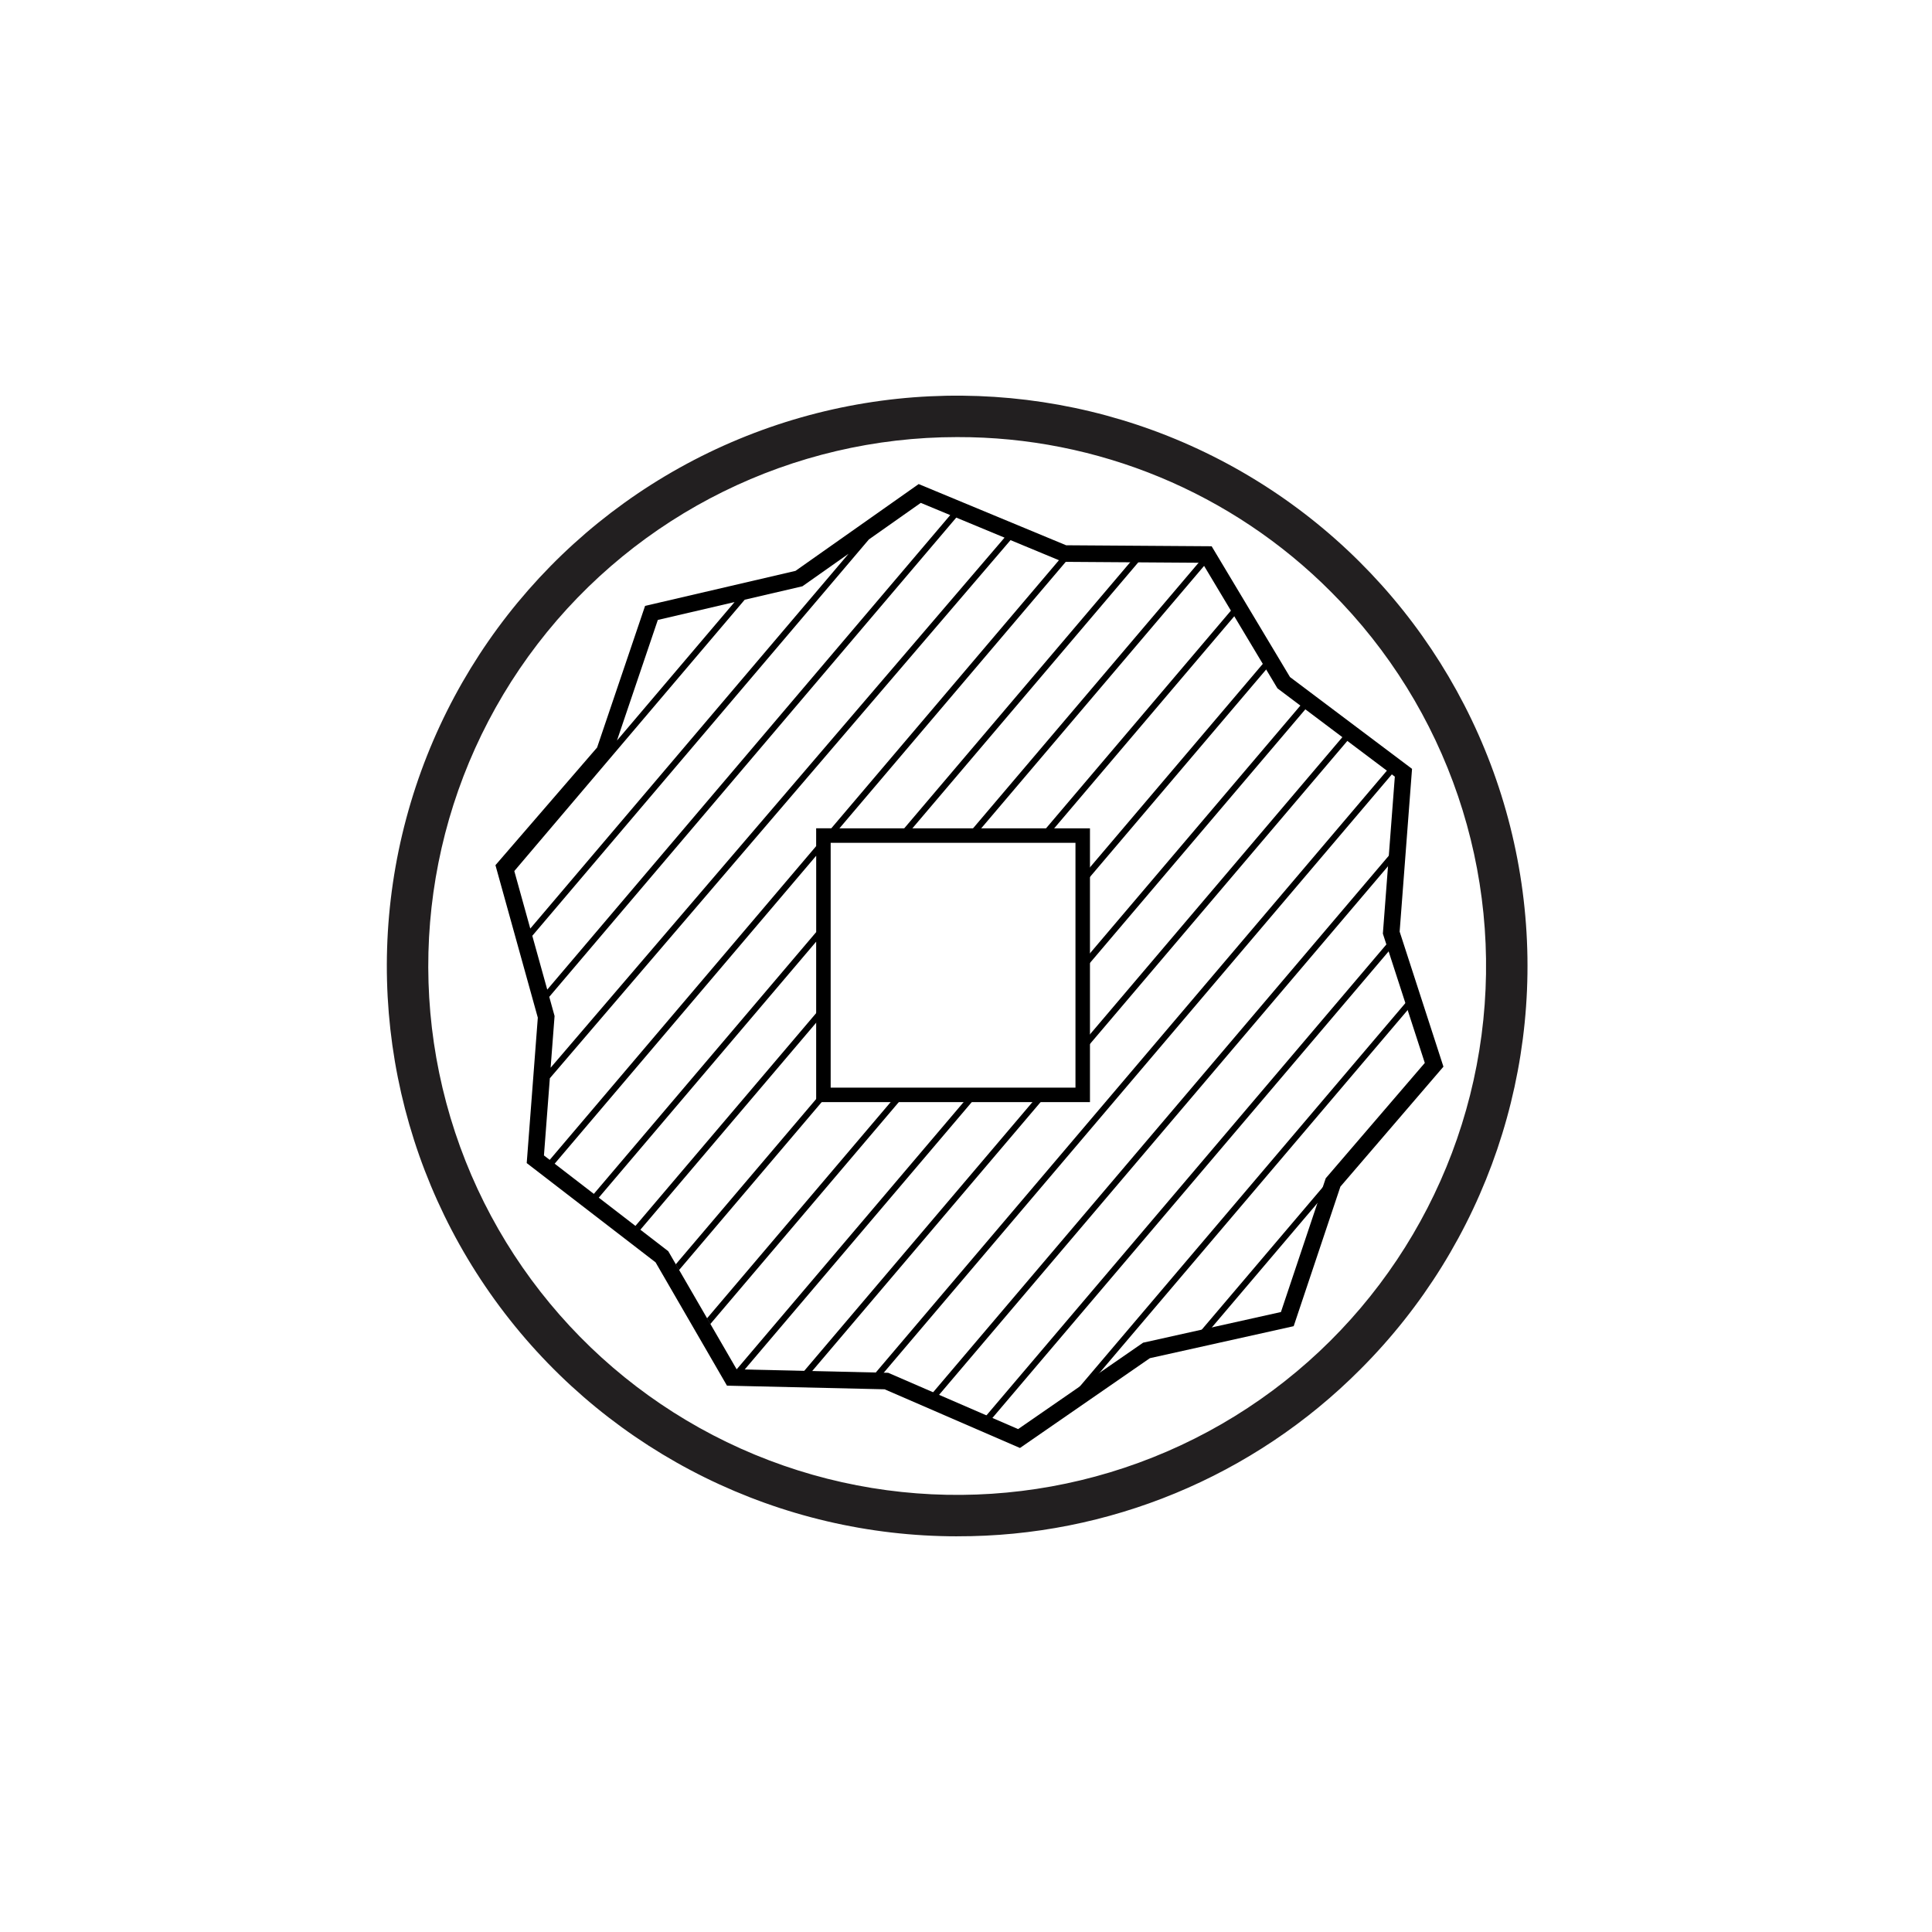 <?xml version="1.0" encoding="UTF-8"?>
<!-- Uploaded to: SVG Repo, www.svgrepo.com, Generator: SVG Repo Mixer Tools -->
<svg width="800px" height="800px" version="1.1" viewBox="144 144 512 512" xmlns="http://www.w3.org/2000/svg">
 <g>
  <path d="m511.8 393.82-106.5 125.41 1.582 0.68 105.51-124.25z"/>
  <path d="m512.64 370.07-121.47 143.03 1.574 0.688 119.68-140.92z"/>
  <path d="m462.14 496.77 2.668-0.586 29.598-34.859 1.41-4.203z"/>
  <path d="m516.84 409.36-87.715 103.29 5.231-3.617 83.082-97.828z"/>
  <path d="m511.81 347.91-135.95 160.09 2.113 0.051 135.15-159.15z"/>
  <path d="m445.89 292.75-2.152-0.016-61.457 72.371h2.16z"/>
  <path d="m361.26 434.11-38.195 44.973 0.879 1.512 38.816-45.711h-1.5z"/>
  <path d="m471.43 306.92-0.891-1.488-50.684 59.68h2.16z"/>
  <path d="m463.43 293.57-0.414-0.703-1.148-0.004-61.355 72.246h2.164z"/>
  <path d="m312.32 468.97 1.309 1.004 47.637-56.09v-2.543z"/>
  <path d="m339.19 506.93 0.133 0.219 1.809 0.043 61.402-72.309h-2.16z"/>
  <path d="m490.21 331.65-1.32-0.992-57.855 68.117v2.547z"/>
  <path d="m479.88 321.03-0.891-1.492-47.961 56.469v2.543z"/>
  <path d="m331.35 493.39 0.879 1.512 50.965-60.016h-2.16z"/>
  <path d="m501.34 340.02-1.32-0.992-68.984 81.23v2.543z"/>
  <path d="m356.9 507.56 2.113 0.047 61.758-72.719h-2.16z"/>
  <path d="m514.92 390.89 3.285-43.137-32.344-24.328-20.762-34.66-38.562-0.262-39.082-16.219-32.641 23.004-39.863 9.281-12.715 37.531-26.938 31.18 11.227 40.414-2.941 38.535 34.148 26.305 18.922 32.68 41.773 0.965 35.875 15.551 34.422-23.797 38.113-8.48 12.383-36.984 27.305-31.789zm-104.71-104.41-120.29 140.48 1.047-13.707-1.41-5.082 107.86-127zm-91.879 21.809 20.332-4.734-31.16 36.695zm-38.035 66.547 61.062-71.906 15.289-3.559 12.234-8.621-84.352 99.328zm4.769 17.16 89.199-105.04 13.75-9.688 7.805 3.238-106.79 125.75zm3.086 58.207 1.562-20.453 122.09-142.61 12.828 5.324-60.332 71.047h-4.008v4.719l-70.613 83.148zm140.86-82.844v64.875h-64.875v-64.875zm-138.02 85.031 69.309-81.609v20.23l-58.926 69.379zm204.34 3.867-11.871 35.445-36.527 8.125-33.121 22.898-34.426-14.918-40.168-0.926-18.121-31.297-18.418-14.191 57.613-67.844v42.523l72.559 0.004v-72.562h-66.391l59.973-70.617 36.172 0.246 19.934 33.277 31.105 23.398-3.137 41.172-0.035 0.434 11.113 34.262z"/>
  <path d="m397.66 551.14c-46.988 0-91.305-21.852-119.91-59.133-28.605-37.277-38.246-85.742-26.082-131.13 12.16-45.387 44.742-82.539 88.152-100.52 43.414-17.98 92.719-14.75 133.41 8.746 40.695 23.492 68.148 64.578 74.281 111.16 6.133 46.586-9.75 93.375-42.977 126.6-28.281 28.438-66.766 44.379-106.88 44.27zm0-291.31v0.004c-43.574 0-84.672 20.266-111.2 54.836-26.527 34.57-35.465 79.512-24.188 121.61 11.277 42.09 41.492 76.539 81.75 93.215 40.258 16.676 85.98 13.68 123.72-8.109 37.738-21.785 63.195-59.887 68.883-103.09s-9.039-86.594-39.852-117.41c-26.23-26.371-61.918-41.152-99.113-41.051z" fill="#221f20"/>
 </g>
</svg>